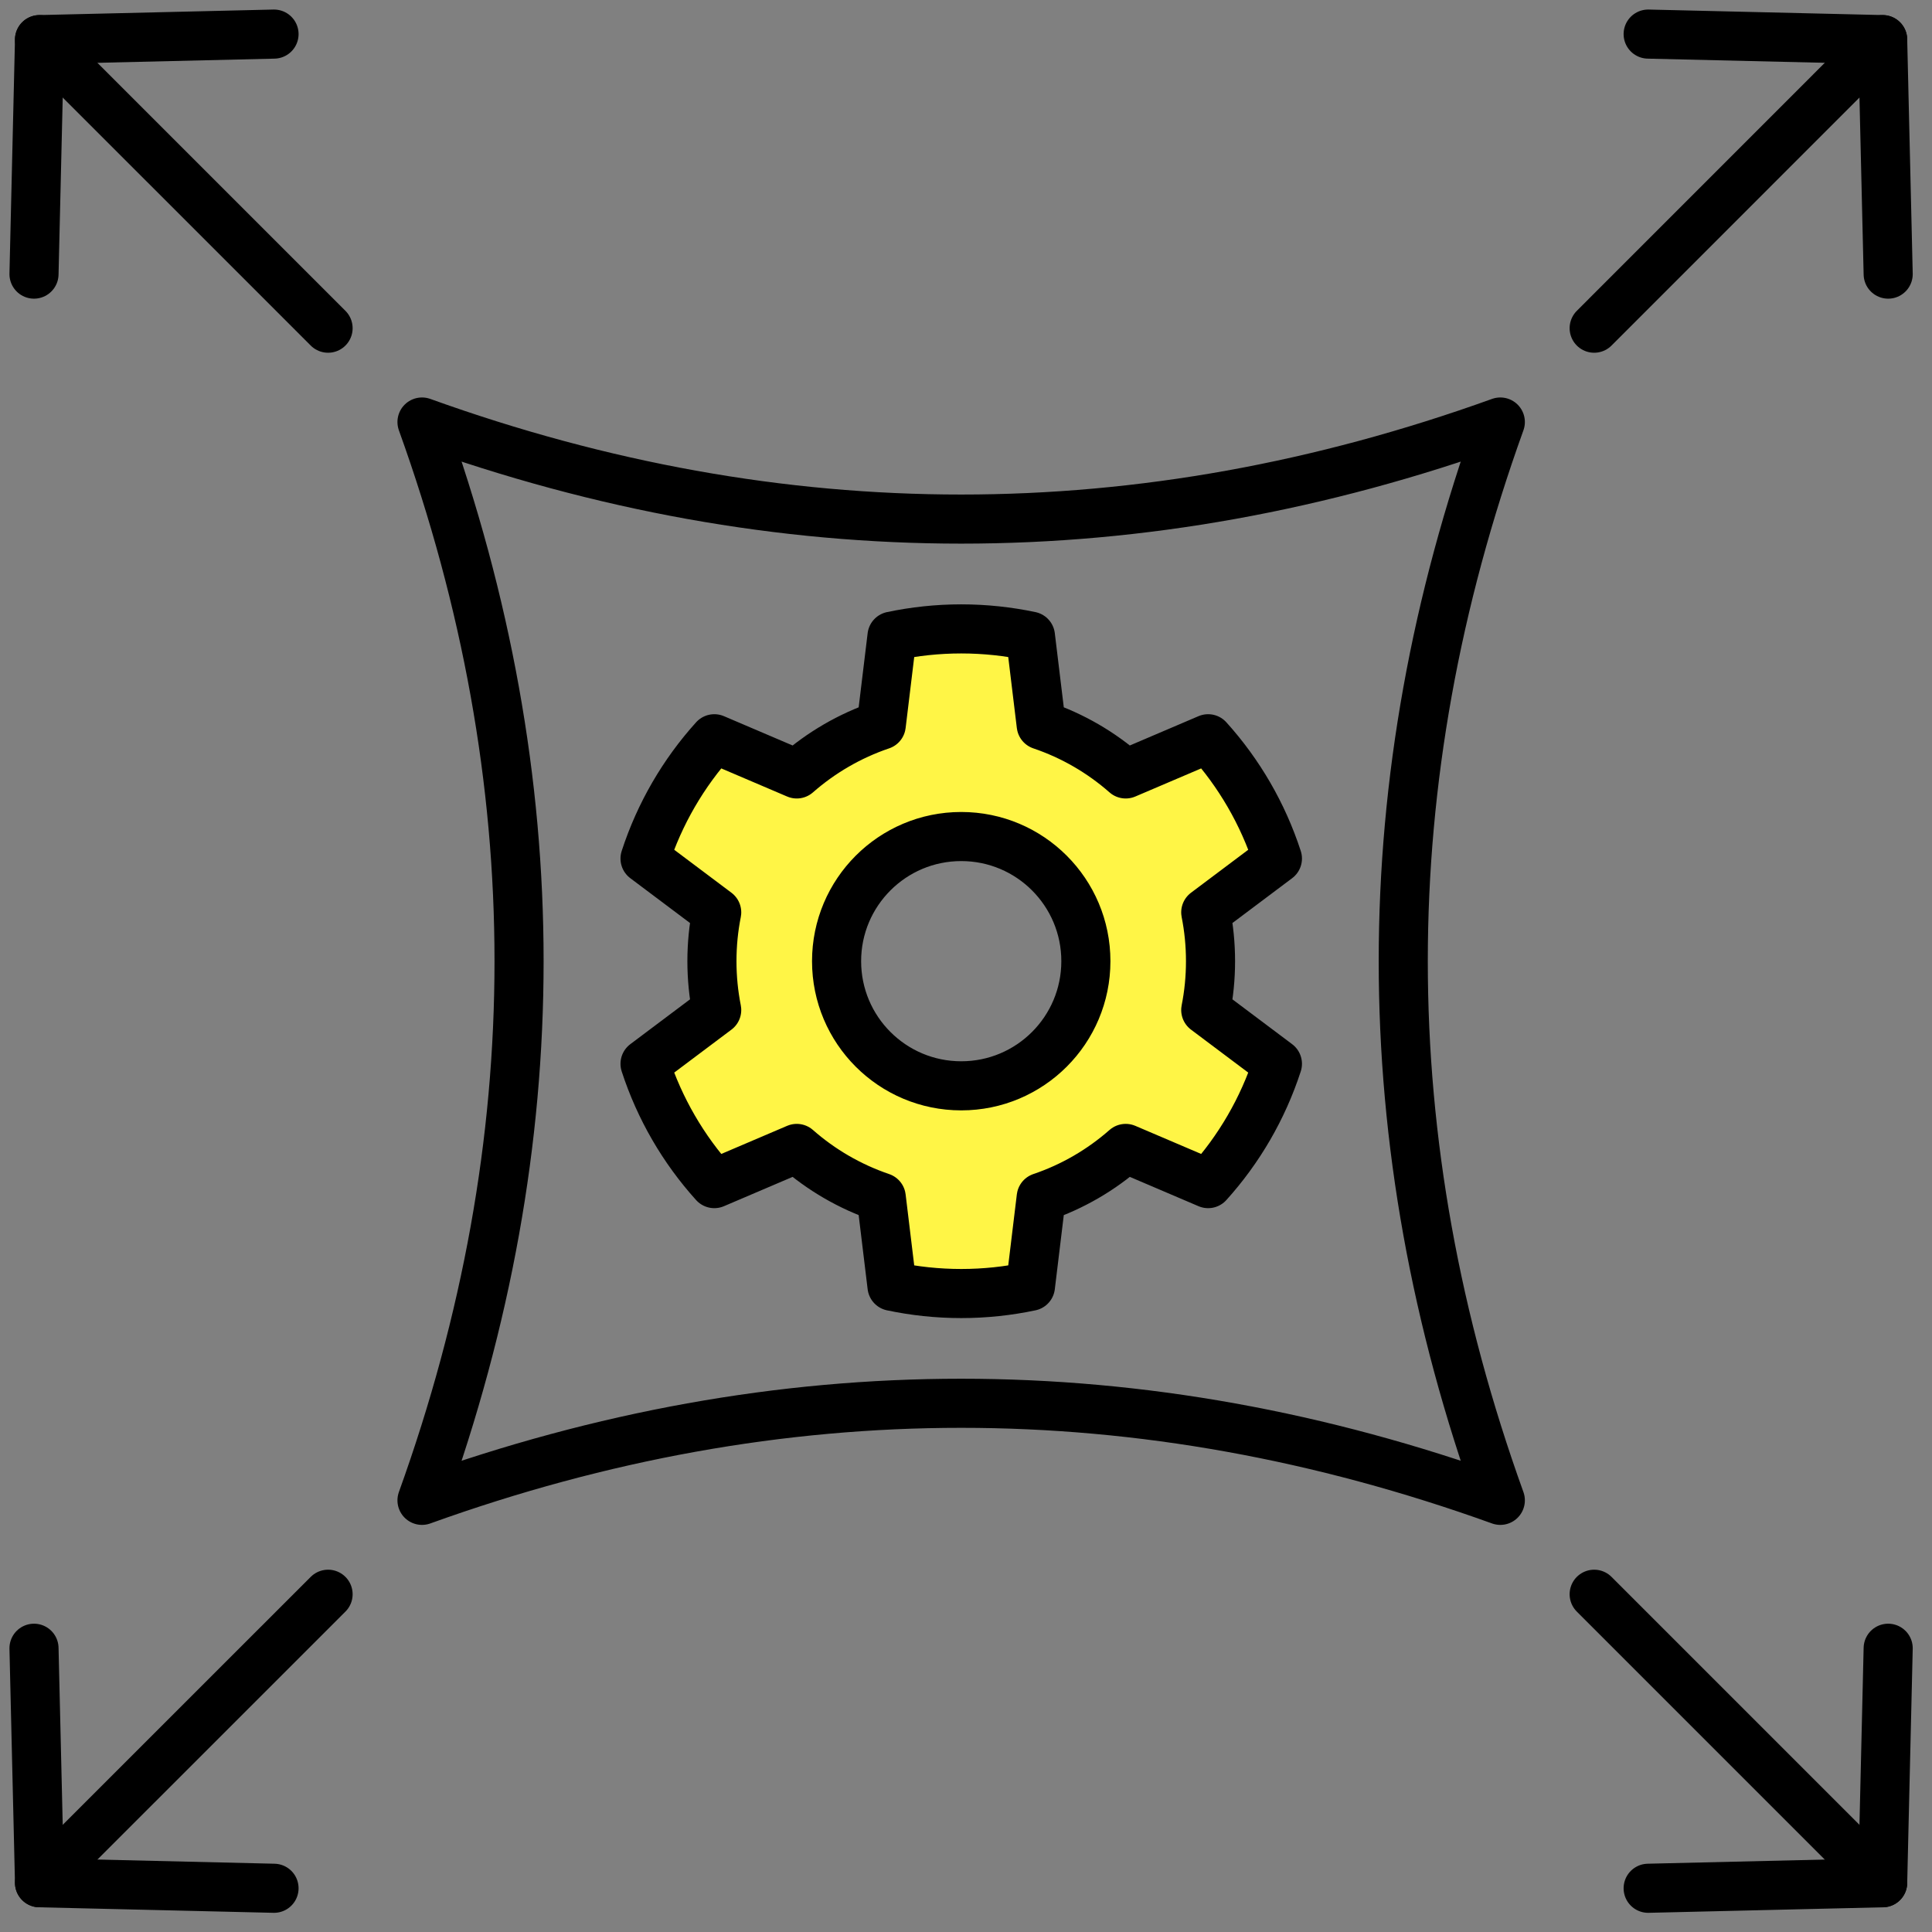 <svg width="85" height="85" viewBox="0 0 85 85" fill="none" xmlns="http://www.w3.org/2000/svg">
<rect x="0" y="0" width="85" height="85" fill="#808080" stroke="none"/>
<g clip-path="url(#clip0_0_4631)">
<path d="M14.434 14.439L1.738 1.743" stroke="black" stroke-width="2.16" stroke-linecap="round" stroke-linejoin="round"/>
<path d="M12.056 1.5L1.739 1.743L1.496 12.06" stroke="black" stroke-width="2.16" stroke-linecap="round" stroke-linejoin="round"/>
<path d="M70.137 14.439L82.83 1.743" stroke="black" stroke-width="2.16" stroke-linecap="round" stroke-linejoin="round"/>
<path d="M72.512 1.5L82.829 1.743L83.072 12.06" stroke="black" stroke-width="2.16" stroke-linecap="round" stroke-linejoin="round"/>
<path d="M70.137 70.14L82.83 82.833" stroke="black" stroke-width="2.16" stroke-linecap="round" stroke-linejoin="round"/>
<path d="M72.512 83.076L82.829 82.833L83.072 72.516" stroke="black" stroke-width="2.16" stroke-linecap="round" stroke-linejoin="round"/>
<path d="M14.434 70.14L1.738 82.833" stroke="black" stroke-width="2.16" stroke-linecap="round" stroke-linejoin="round"/>
<path d="M12.056 83.076L1.739 82.833L1.496 72.516" stroke="black" stroke-width="2.16" stroke-linecap="round" stroke-linejoin="round"/>
<path d="M66.008 18.567C50.195 24.261 34.382 24.261 18.566 18.567C24.26 34.38 24.26 50.193 18.566 66.009C34.379 60.315 50.195 60.315 66.008 66.009C60.314 50.196 60.314 34.383 66.008 18.567Z" stroke="black" stroke-width="2.16" stroke-linecap="round" stroke-linejoin="round"/>
<path d="M31.532 44.436L28.379 46.803C29.021 48.777 30.068 50.568 31.427 52.074L35.054 50.526C36.128 51.471 37.388 52.206 38.771 52.677L39.245 56.592C40.226 56.799 41.246 56.91 42.29 56.91C43.334 56.91 44.354 56.799 45.335 56.592L45.809 52.677C47.192 52.209 48.452 51.471 49.526 50.526L53.153 52.074C54.512 50.568 55.559 48.777 56.201 46.803L53.048 44.436C53.186 43.743 53.258 43.023 53.258 42.288C53.258 41.553 53.186 40.836 53.048 40.14L56.201 37.773C55.559 35.799 54.512 34.008 53.153 32.502L49.526 34.05C48.452 33.105 47.192 32.37 45.809 31.902L45.335 27.987C44.354 27.78 43.334 27.669 42.29 27.669C41.246 27.669 40.229 27.78 39.245 27.987L38.771 31.902C37.388 32.37 36.128 33.108 35.054 34.05L31.427 32.502C30.068 34.008 29.021 35.799 28.379 37.773L31.532 40.14C31.394 40.833 31.322 41.553 31.322 42.288C31.322 43.023 31.394 43.74 31.532 44.436ZM36.806 42.288C36.806 39.261 39.26 36.804 42.29 36.804C45.32 36.804 47.774 39.258 47.774 42.288C47.774 45.318 45.32 47.772 42.29 47.772C39.26 47.772 36.806 45.318 36.806 42.288Z" fill="#FFF546" stroke="black" stroke-width="2.16" stroke-linecap="round" stroke-linejoin="round"/>
</g>
<defs>
<clipPath id="clip0_0_4631">
<rect width="84.576" height="84.576" fill="white"/>
</clipPath>
</defs>
</svg>

